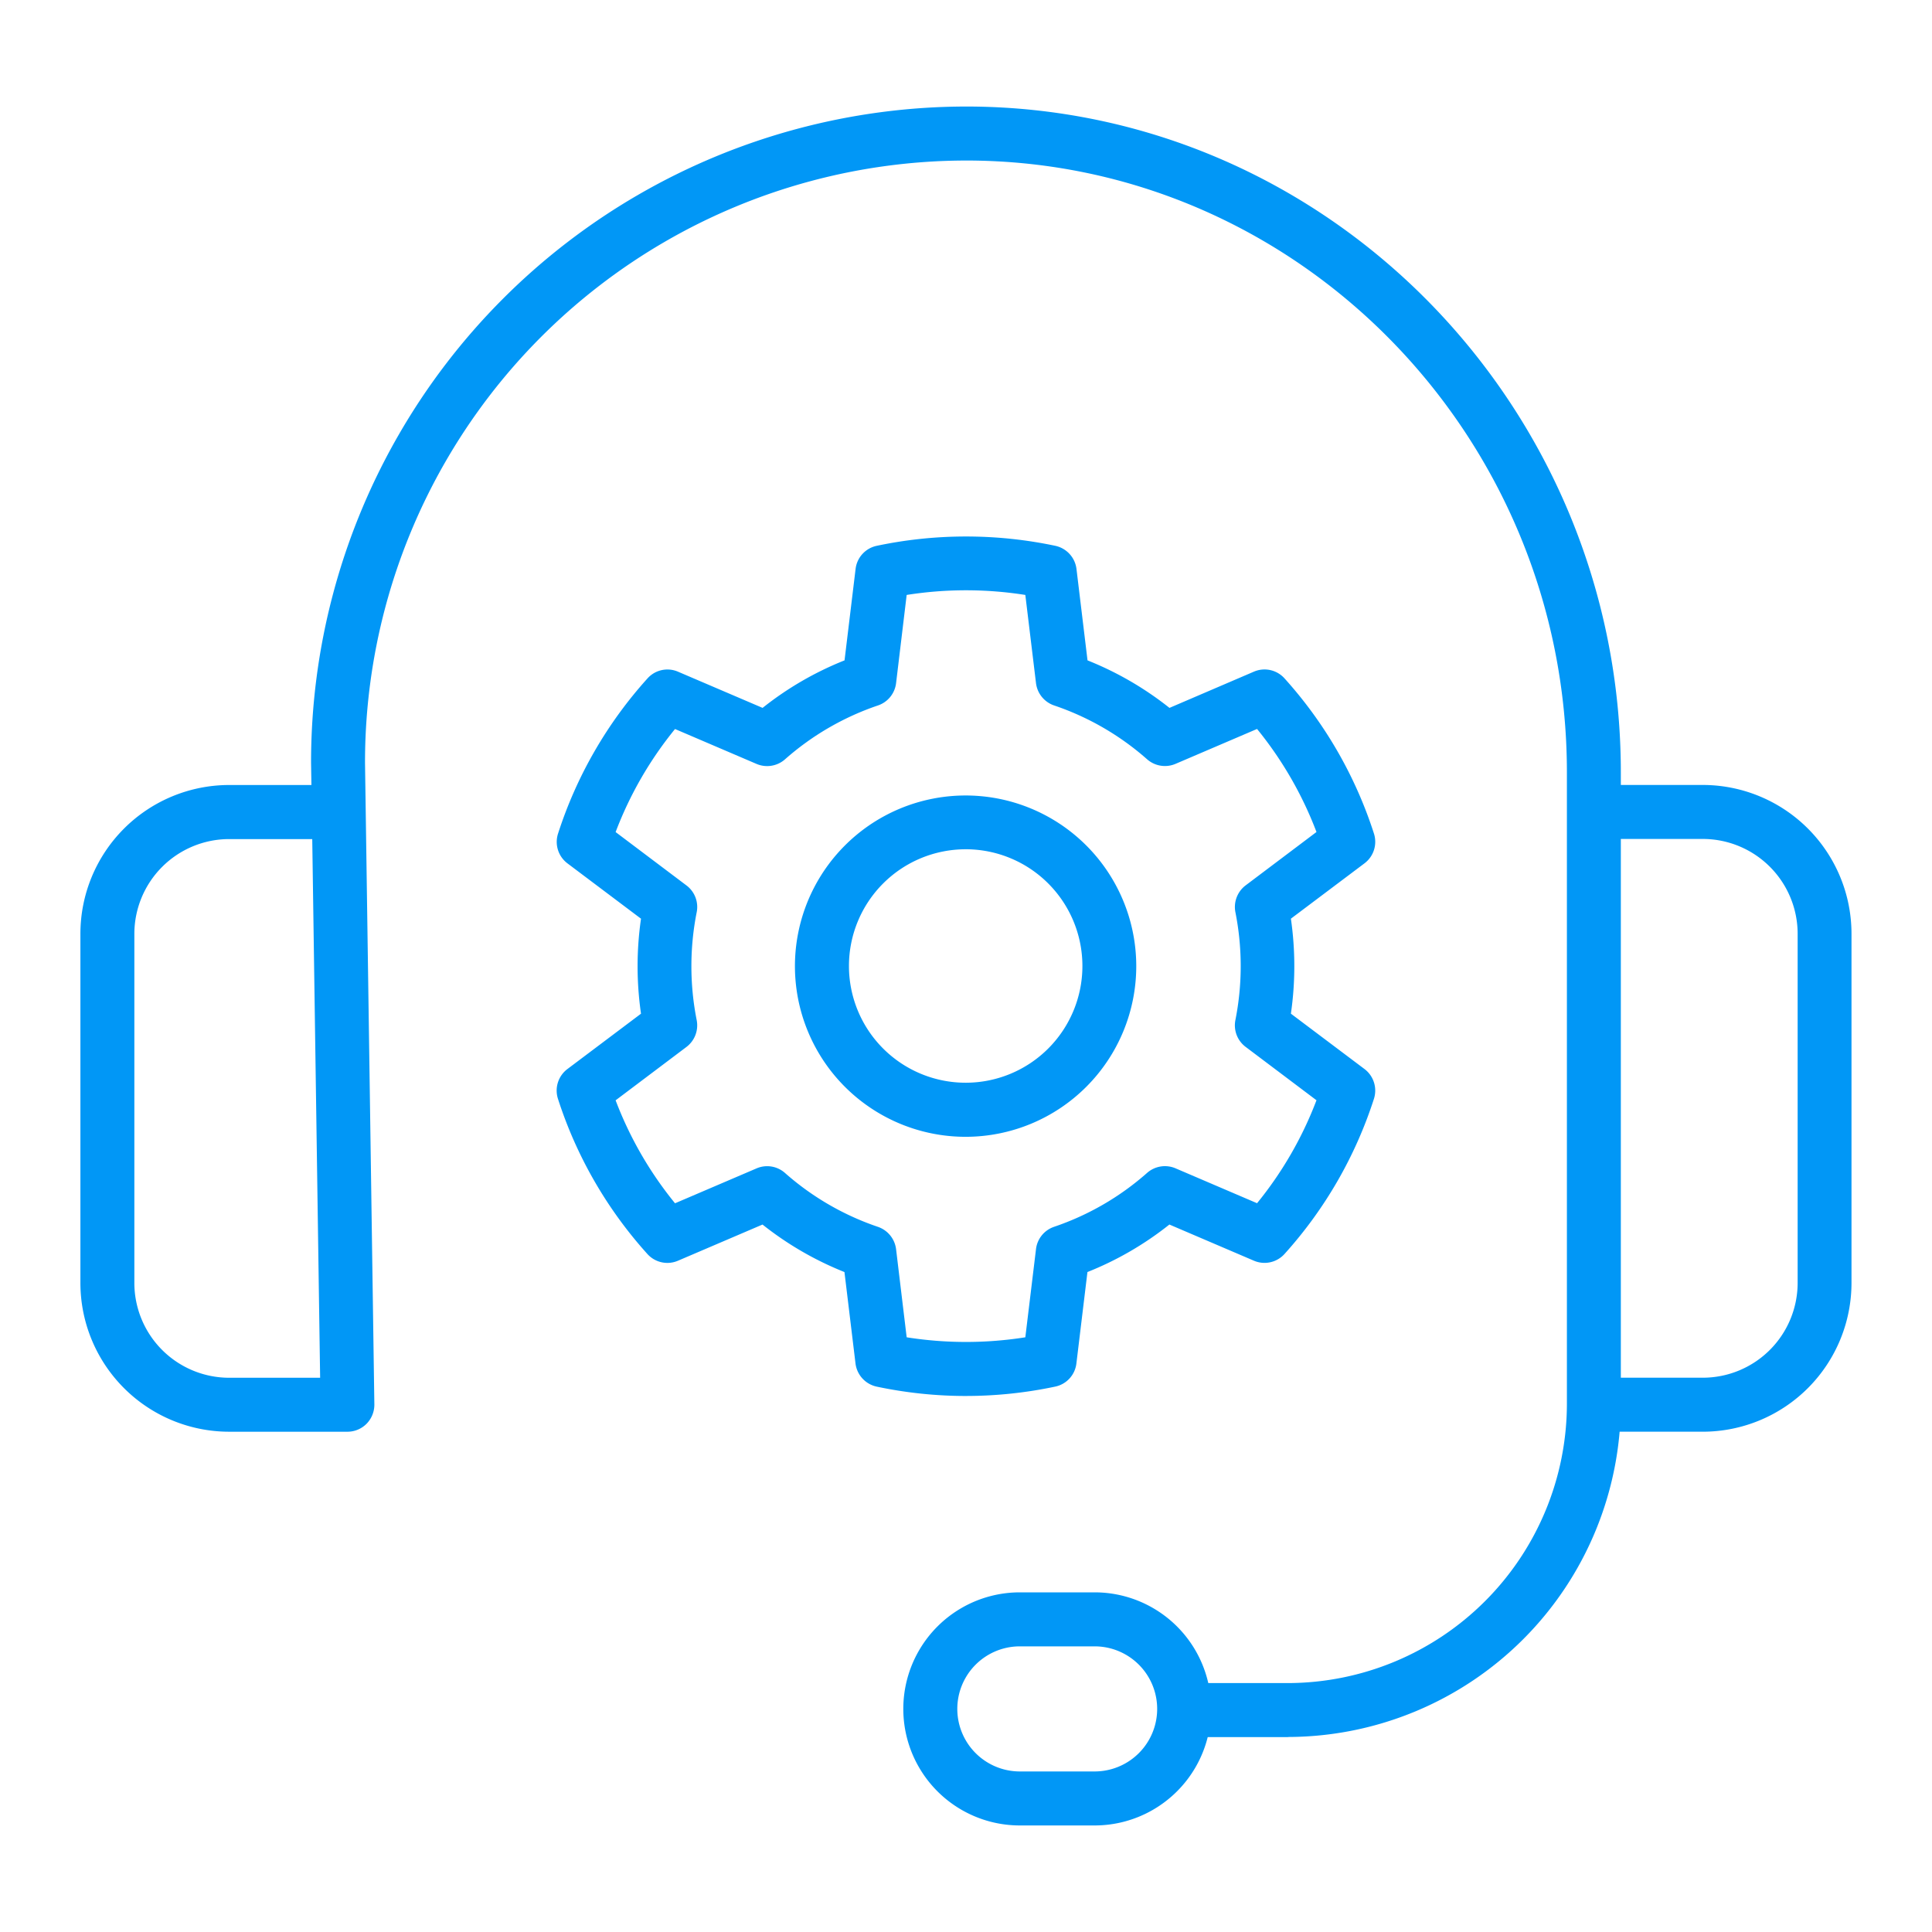 <svg xmlns="http://www.w3.org/2000/svg" xmlns:xlink="http://www.w3.org/1999/xlink" width="120" height="120" viewBox="0 0 120 120"><defs><clipPath id="a"><rect width="110" height="106.765" transform="translate(5 7)" fill="#fff"/></clipPath></defs><g transform="translate(-705 -470.383)"><g transform="translate(705 470)" clip-path="url(#a)"><path d="M80,108.276H73.937a1.677,1.677,0,0,1,0-3.354H80A17.366,17.366,0,0,0,97.323,87.554v-39.2c0-20.895-16.691-37.943-37.211-38h-.117A37.374,37.374,0,0,0,22.672,47.783l.58,39.827a1.692,1.692,0,0,1-.479,1.2,1.667,1.667,0,0,1-1.193.5H14.22a9.246,9.246,0,0,1-9.226-9.251V58.392a9.246,9.246,0,0,1,9.226-9.251h5.123l-.022-1.336A40.729,40.729,0,0,1,60,7h.128c22.354.067,40.545,18.619,40.545,41.359v39.19A20.717,20.717,0,0,1,80.008,108.27ZM14.226,52.5a5.894,5.894,0,0,0-5.881,5.9V80.058a5.894,5.894,0,0,0,5.881,5.9h5.658L19.394,52.5H14.226Z" fill="#0197f6"/><path d="M105.774,89.309H99.413a1.677,1.677,0,0,1,0-3.354h6.361a5.894,5.894,0,0,0,5.881-5.9V58.392a5.894,5.894,0,0,0-5.881-5.9h-6.69a1.677,1.677,0,0,1,0-3.354h6.69A9.246,9.246,0,0,1,115,58.392V80.058A9.246,9.246,0,0,1,105.774,89.309Z" fill="#0197f6"/><path d="M67.989,113.765H63.345a7.239,7.239,0,0,1,0-14.478h4.644a7.239,7.239,0,0,1,0,14.478Zm-4.644-11.124a3.885,3.885,0,0,0,0,7.77h4.644a3.885,3.885,0,0,0,0-7.77Z" fill="#0197f6"/><path d="M60,87.09a26.786,26.786,0,0,1-5.547-.581,1.68,1.68,0,0,1-1.316-1.437l-.686-5.679a20.248,20.248,0,0,1-5.09-2.951l-5.251,2.247a1.667,1.667,0,0,1-1.9-.419,26.51,26.51,0,0,1-5.552-9.631,1.673,1.673,0,0,1,.585-1.856l4.571-3.438a20.621,20.621,0,0,1,0-5.9L35.248,54.01a1.669,1.669,0,0,1-.585-1.856,26.511,26.511,0,0,1,5.552-9.631,1.66,1.66,0,0,1,1.9-.419l5.251,2.247a20.1,20.1,0,0,1,5.09-2.951l.686-5.679a1.667,1.667,0,0,1,1.316-1.437,26.853,26.853,0,0,1,11.088,0,1.68,1.68,0,0,1,1.316,1.437l.686,5.679a20.24,20.24,0,0,1,5.09,2.951L77.884,42.1a1.667,1.667,0,0,1,1.9.419,26.512,26.512,0,0,1,5.552,9.631,1.673,1.673,0,0,1-.585,1.856l-4.571,3.438a20.62,20.62,0,0,1,0,5.9l4.571,3.438a1.678,1.678,0,0,1,.585,1.856,26.511,26.511,0,0,1-5.552,9.631,1.671,1.671,0,0,1-1.9.419l-5.251-2.247a20.105,20.105,0,0,1-5.09,2.951l-.686,5.679a1.667,1.667,0,0,1-1.316,1.437,26.745,26.745,0,0,1-5.547.581Zm-3.685-3.645a23.62,23.62,0,0,0,7.37,0l.663-5.478a1.67,1.67,0,0,1,1.126-1.386,16.9,16.9,0,0,0,5.775-3.348,1.677,1.677,0,0,1,1.762-.285l5.067,2.169a23.106,23.106,0,0,0,3.691-6.395l-4.4-3.315a1.672,1.672,0,0,1-.636-1.666,17.2,17.2,0,0,0,0-6.7,1.683,1.683,0,0,1,.636-1.666l4.4-3.315a23.133,23.133,0,0,0-3.691-6.4l-5.067,2.169a1.677,1.677,0,0,1-1.762-.285A16.906,16.906,0,0,0,65.474,44.2a1.679,1.679,0,0,1-1.126-1.386l-.663-5.478a23.614,23.614,0,0,0-7.37,0l-.658,5.478A1.67,1.67,0,0,1,54.531,44.2a16.907,16.907,0,0,0-5.775,3.348,1.677,1.677,0,0,1-1.762.285l-5.067-2.169a23.053,23.053,0,0,0-3.69,6.4l4.4,3.315a1.672,1.672,0,0,1,.636,1.666,17.208,17.208,0,0,0,0,6.7,1.683,1.683,0,0,1-.636,1.666l-4.4,3.315a23.026,23.026,0,0,0,3.69,6.395l5.067-2.169a1.667,1.667,0,0,1,1.762.285,16.905,16.905,0,0,0,5.775,3.348,1.686,1.686,0,0,1,1.126,1.386ZM60,70.992a10.6,10.6,0,1,1,10.575-10.6A10.6,10.6,0,0,1,60,70.992Zm0-17.859a7.25,7.25,0,1,0,7.23,7.25A7.25,7.25,0,0,0,60,53.132Z" fill="#0197f6"/></g><rect width="120" height="120" transform="translate(705 470.383)" fill="none"/></g></svg>